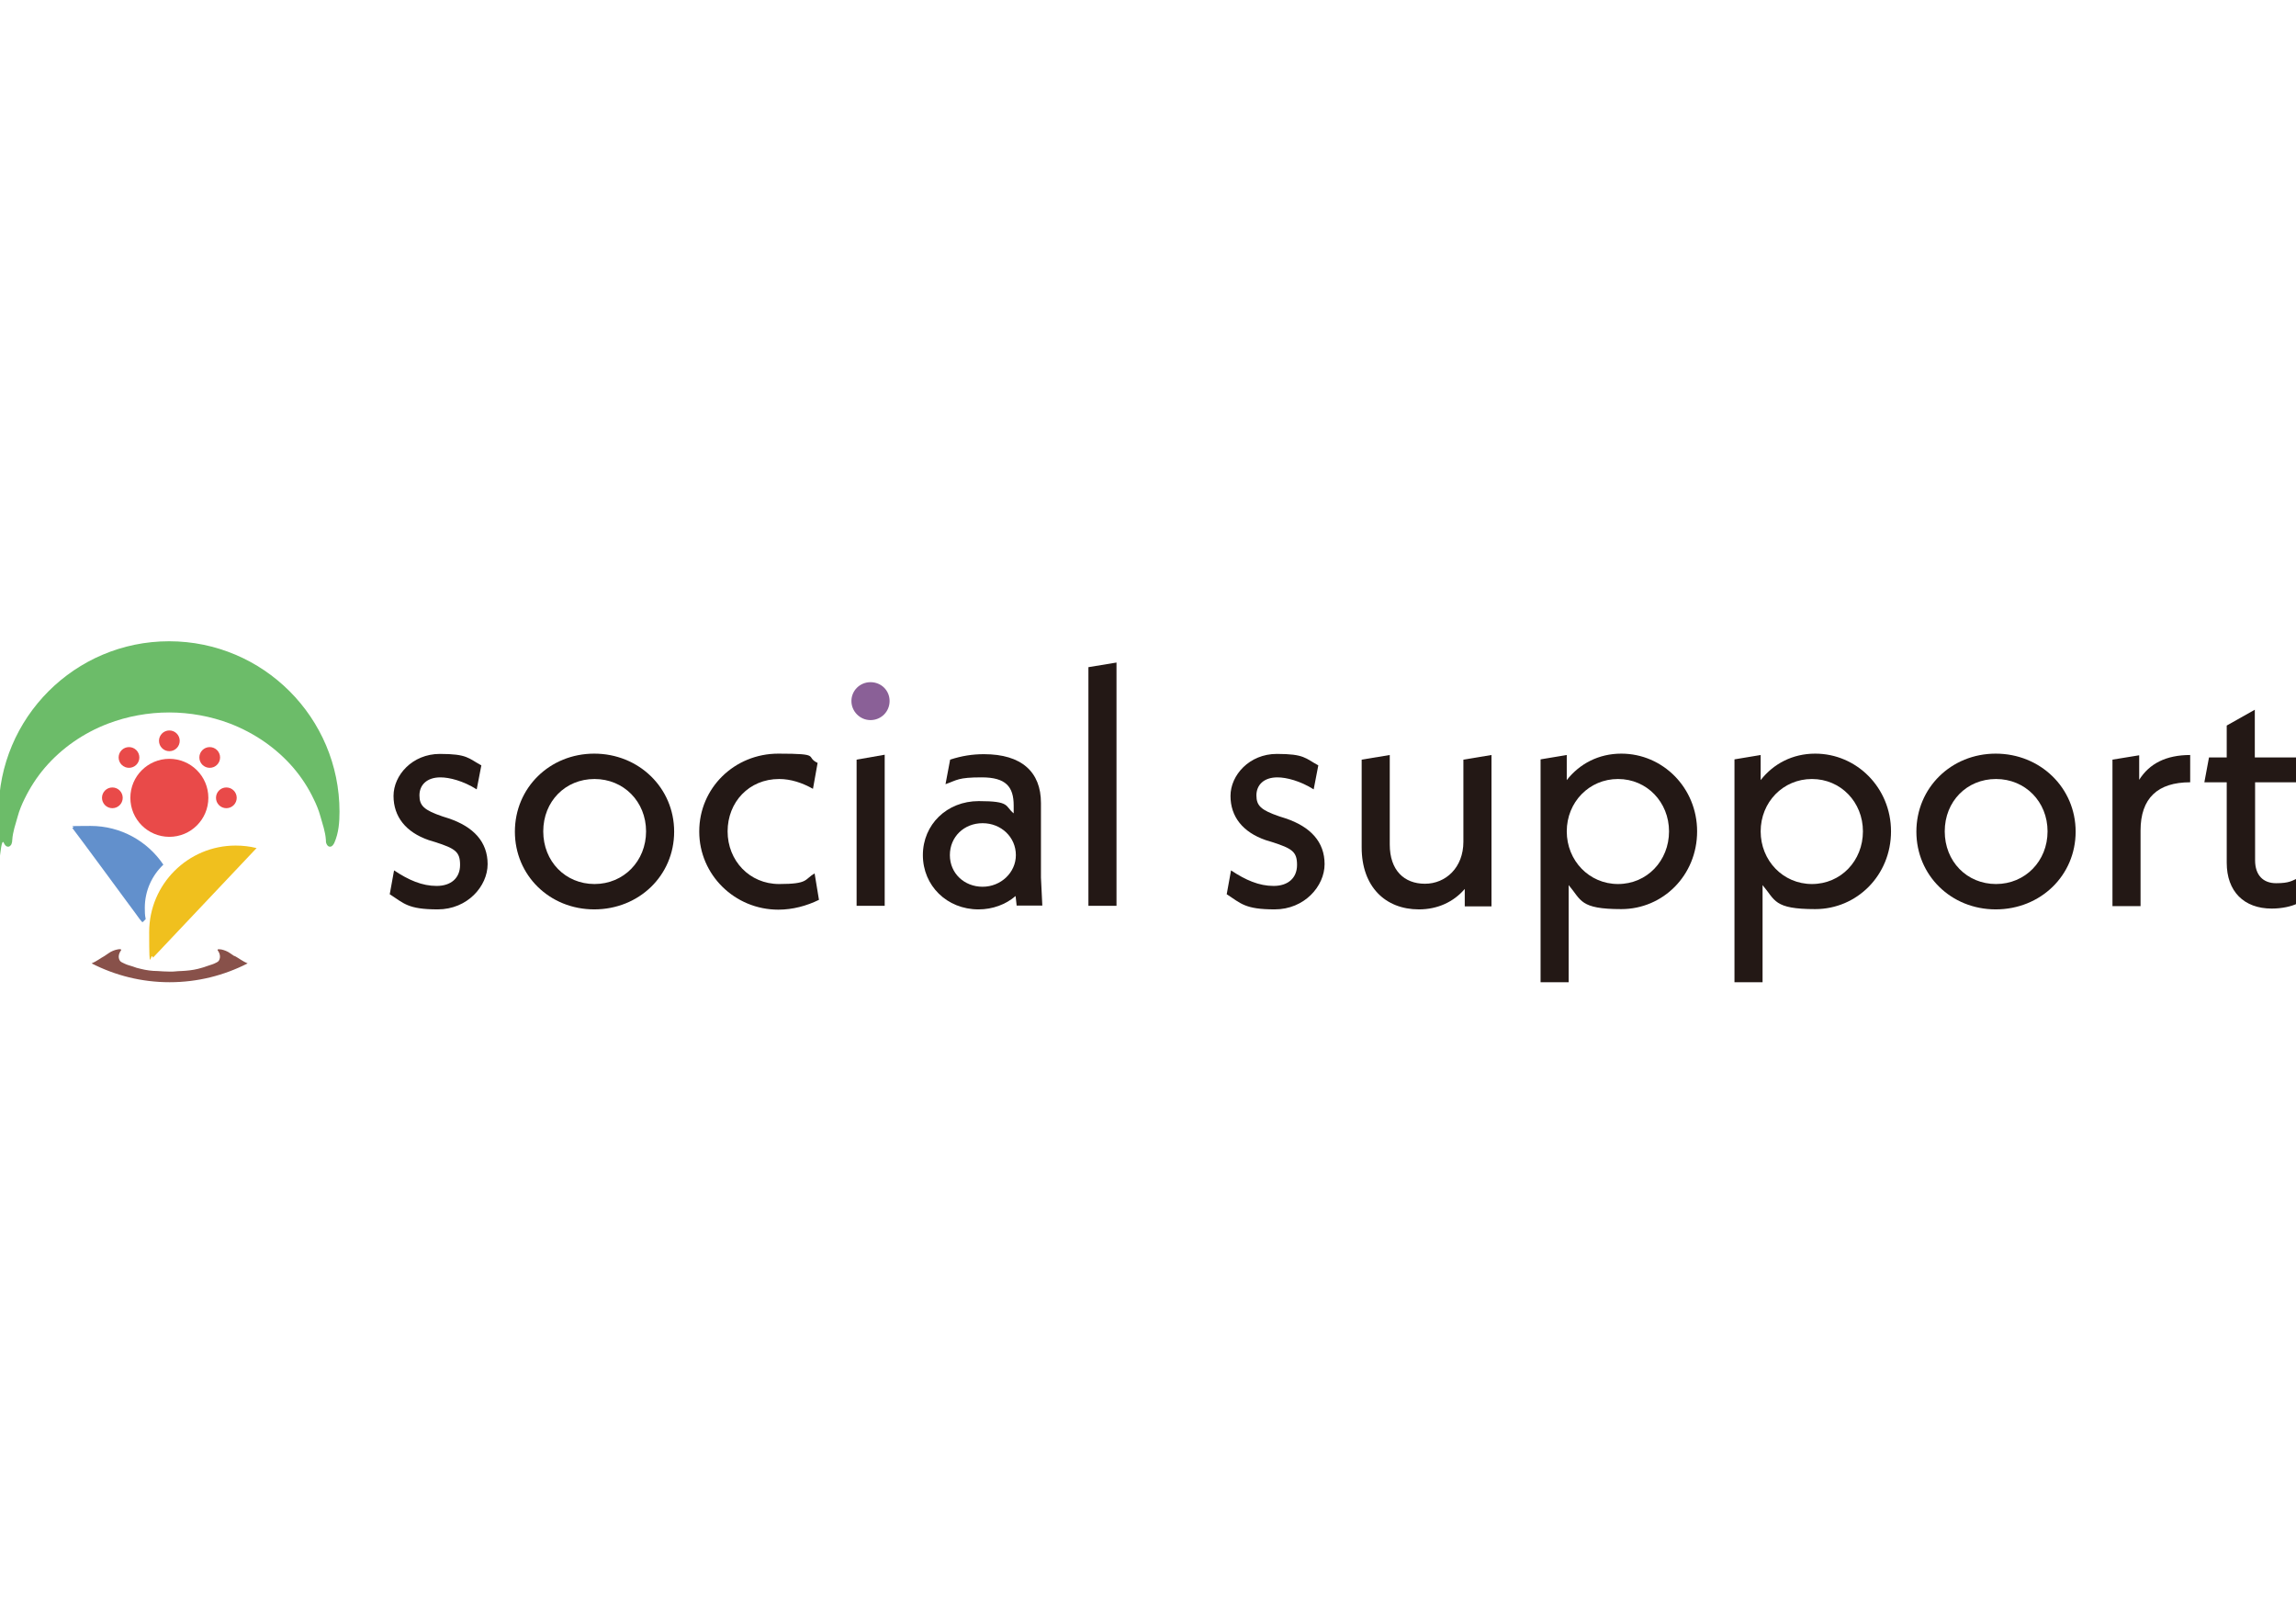 <?xml version="1.0" encoding="UTF-8"?>
<svg xmlns="http://www.w3.org/2000/svg" version="1.1" viewBox="0 0 841.9 595.3">
  <defs>
    <style>
      .cls-1 {
        fill: #6cbc69;
      }

      .cls-2 {
        fill: #e94a49;
      }

      .cls-3 {
        fill: #231815;
      }

      .cls-4 {
        fill: #8a6097;
      }

      .cls-5 {
        fill: #6290cc;
      }

      .cls-6 {
        fill: #f0c01e;
      }

      .cls-7 {
        fill: #88514a;
      }
    </style>
  </defs>
  <!-- Generator: Adobe Illustrator 28.6.0, SVG Export Plug-In . SVG Version: 1.2.0 Build 709)  -->
  <g>
    <g id="_レイヤー_1" data-name="レイヤー_1">
      <g>
        <path class="cls-7" d="M85.9,350.5c-1-.6-2-1.5-3.1-1.9-.5-.2-1.1-.4-1.6-.5-.4,0-1-.2-1.4,0,0,0,0,0,0,0,0,0,0,.2,0,.3.8,1,1.2,2.5.5,3.7-.3.6-1.2.9-1.8,1.2,0,0,0,0,0,0-.9.4-1.9.6-2.9,1-1,.4-2,.6-3,.9-2,.5-4.1.7-6.2.8-1.4,0-2.9.3-4.3.2-1.4,0-2.9-.1-4.3-.2-2.1,0-4.2-.3-6.2-.8-1-.2-2-.5-3-.9-.9-.3-1.9-.5-2.9-1,0,0,0,0,0,0-.6-.3-1.5-.6-1.8-1.2-.7-1.2-.3-2.6.5-3.7,0,0,.1-.2,0-.3,0,0,0,0,0,0-.4-.2-1-.1-1.4,0-.6.1-1.1.3-1.6.5-1.1.4-2.1,1.3-3.1,1.9-1.3.7-3,2-4.7,2.7,8.6,4.4,18.3,6.9,28.6,6.9s20-2.5,28.6-6.9c-1.7-.7-3.4-2-4.7-2.7Z"/>
        <path class="cls-1" d="M62,235.1c-34.5,0-62.5,28-62.5,62.5s.3,7.9,1.9,11.4c.3.7.8,1.4,1.5,1.4,0,0,.2,0,.3,0,.4-.1.8-.5,1-.9.2-.5.3-1.1.3-1.6.2-3,1.2-5.7,2-8.6.6-2.2,1.5-4.4,2.5-6.4,2-4.1,4.5-8,7.5-11.5,6.2-7.2,14.2-12.7,23.1-16.1,7.1-2.7,14.8-4.1,22.4-4.1s15.3,1.4,22.4,4.1c8.8,3.4,16.9,8.9,23.1,16.1,3,3.5,5.5,7.3,7.5,11.5,1,2,1.9,4.2,2.5,6.4.8,2.9,1.8,5.6,2,8.6,0,.5,0,1.1.3,1.6.2.4.5.8,1,.9,0,0,.2,0,.3,0,.7,0,1.2-.8,1.5-1.4,1.6-3.6,1.9-7.6,1.9-11.4,0-34.5-28-62.5-62.5-62.5Z"/>
        <path class="cls-6" d="M94,310.9c-2.4-.6-5-.9-7.6-.9-17.5,0-31.7,14.2-31.7,31.7s.5,6.4,1.4,9.4l38-40.2Z"/>
        <path class="cls-5" d="M53.1,332.8c0-6.2,2.6-11.8,6.8-15.8-5.8-8.6-15.6-14.2-26.7-14.2s-4.6.2-6.7.7c0,0,.2.2.2.3l3.9,5.2,7.1,9.6c2.7,3.7,5.4,7.3,8.1,11l3.7,5,1.6,2.2c.3.3.5.7.8,1s.3.4.6.1.6-.6.9-.9c0,0,0,0,0,0,0,0,0-.1,0-.2-.3-1.3-.3-2.7-.3-4Z"/>
        <circle class="cls-2" cx="41.2" cy="292.5" r="3.8"/>
        <circle class="cls-2" cx="83" cy="292.5" r="3.8"/>
        <circle class="cls-2" cx="62.1" cy="271.6" r="3.8"/>
        <circle class="cls-2" cx="62.1" cy="292.5" r="14.3"/>
        <circle class="cls-2" cx="47.3" cy="277.7" r="3.8"/>
        <circle class="cls-2" cx="76.9" cy="277.7" r="3.8"/>
        <g>
          <path class="cls-3" d="M142.9,327.9l1.6-8.8c5.4,3.6,10.3,5.7,15.6,5.7s8.6-2.9,8.6-7.7-1.7-6-9.2-8.4l-2.3-.7c-8.4-2.9-12.9-8.6-12.9-16.2s6.9-15.4,17-15.4,10.4,1.6,15.2,4.2l-1.7,8.8c-4.9-3.1-10-4.4-13.3-4.4-5,0-7.7,2.8-7.7,6.6s1.7,5.4,8.4,7.7l2.2.7c9.3,3.1,14.4,8.7,14.4,16.8s-7.4,16.6-18.3,16.6-12.4-2.2-17.5-5.5Z"/>
          <path class="cls-3" d="M188.8,304.9c0-16.1,12.8-28.6,29.1-28.6s29.3,12.5,29.3,28.6-12.9,28.5-29.3,28.5-29.1-12.5-29.1-28.5ZM236.9,304.8c0-10.9-8.2-19.2-18.9-19.2s-18.8,8.2-18.8,19.2,8.1,19.3,18.8,19.3,18.9-8.4,18.9-19.3Z"/>
          <path class="cls-3" d="M256.4,304.8c0-15.9,12.9-28.5,29-28.5s9.6,1.1,14.4,3.4l-1.7,9.5c-3.9-2.2-8.1-3.6-12.4-3.6-11.1,0-18.9,8.5-18.9,19.2s8,19.3,18.9,19.3,9.2-1.7,13-3.9l1.6,9.7c-4.5,2.2-9.6,3.6-14.9,3.6-16,0-29-12.8-29-28.6Z"/>
          <polygon class="cls-3" points="314.1 332.1 324.4 332.1 324.4 276.7 314.1 278.5 314.1 332.1"/>
          <path class="cls-4" d="M319.2,264c3.9,0,7-3.1,7-7s-3.1-6.9-7-6.9-7,3.1-7,6.9,3.1,7,7,7Z"/>
          <path class="cls-3" d="M372.8,332.1l-.4-3.6c-3.6,3.1-8.4,4.9-13.6,4.9-11.6,0-20.4-8.7-20.4-19.9s8.8-19.8,20.5-19.8,9.5,1.8,12.8,4.5v-2.9c0-6.9-2.9-10.3-11.7-10.3s-9,1-13.3,2.5l1.7-9c4.3-1.4,8.2-2,12.4-2,13.8,0,20.9,6.5,20.9,17.9v27.3l.5,10.3h-9.5ZM372.5,313.5c0-6.6-5.4-11.7-12.2-11.7s-12,5-12,11.7,5.3,11.6,12,11.6,12.2-5.2,12.2-11.6Z"/>
          <path class="cls-3" d="M399.1,244.6l10.3-1.7v89.2h-10.3v-87.5Z"/>
          <path class="cls-3" d="M449.8,327.9l1.6-8.8c5.4,3.6,10.3,5.7,15.6,5.7s8.6-2.9,8.6-7.7-1.7-6-9.2-8.4l-2.3-.7c-8.4-2.9-12.9-8.6-12.9-16.2s6.9-15.4,17-15.4,10.4,1.6,15.2,4.2l-1.7,8.8c-4.9-3.1-10-4.4-13.3-4.4-5,0-7.7,2.8-7.7,6.6s1.7,5.4,8.4,7.7l2.2.7c9.3,3.1,14.4,8.7,14.4,16.8s-7.4,16.6-18.3,16.6-12.4-2.2-17.5-5.5Z"/>
          <path class="cls-3" d="M546.9,276.7v55.6h-9.8v-6.4c-4.1,4.8-10,7.5-16.8,7.5-12.4,0-21-8.4-21-22.7v-32.2l10.3-1.7v32.8c0,9.5,5.3,14.4,12.9,14.4s14.1-5.9,14.1-15.4v-30.1l10.3-1.7Z"/>
          <path class="cls-3" d="M622.3,304.8c0,16.1-12.5,28.5-27.8,28.5s-14.6-3.3-19.3-8.8v35.6h-10.3v-81.7l9.6-1.6v9.2c4.7-6,11.7-9.7,20-9.7,15.2,0,27.8,12.5,27.8,28.5ZM612,304.8c0-10.7-8.1-19.2-18.7-19.2s-18.8,8.5-18.8,19.2,8.2,19.3,18.8,19.3,18.7-8.5,18.7-19.3Z"/>
          <path class="cls-3" d="M693.4,304.8c0,16.1-12.5,28.5-27.8,28.5s-14.6-3.3-19.3-8.8v35.6h-10.3v-81.7l9.6-1.6v9.2c4.7-6,11.7-9.7,20-9.7,15.2,0,27.8,12.5,27.8,28.5ZM683.1,304.8c0-10.7-8.1-19.2-18.7-19.2s-18.8,8.5-18.8,19.2,8.2,19.3,18.8,19.3,18.7-8.5,18.7-19.3Z"/>
          <path class="cls-3" d="M702.7,304.9c0-16.1,12.8-28.6,29.1-28.6s29.3,12.5,29.3,28.6-12.9,28.5-29.3,28.5-29.1-12.5-29.1-28.5ZM750.8,304.8c0-10.9-8.2-19.2-18.9-19.2s-18.8,8.2-18.8,19.2,8.1,19.3,18.8,19.3,18.9-8.4,18.9-19.3Z"/>
          <path class="cls-3" d="M803.1,276.7v10.1c-11.9,0-18.2,5.8-18.2,17.7v27.7h-10.3v-53.7l9.8-1.6v9c3.7-5.9,9.8-9.1,18.7-9.1Z"/>
          <path class="cls-3" d="M826.9,286.8v28.6c0,5.4,2.9,8.4,7.7,8.4s5.8-.9,7.7-1.7v9.2c-2.1,1-5.5,1.8-9.3,1.8-10.2,0-16.5-6.3-16.5-16.8v-29.5h-8.2l1.7-9.1h6.5v-11.7l10.3-5.8v17.5h15.5v9.1h-15.5Z"/>
        </g>
      </g>
    </g>
  </g>
</svg>